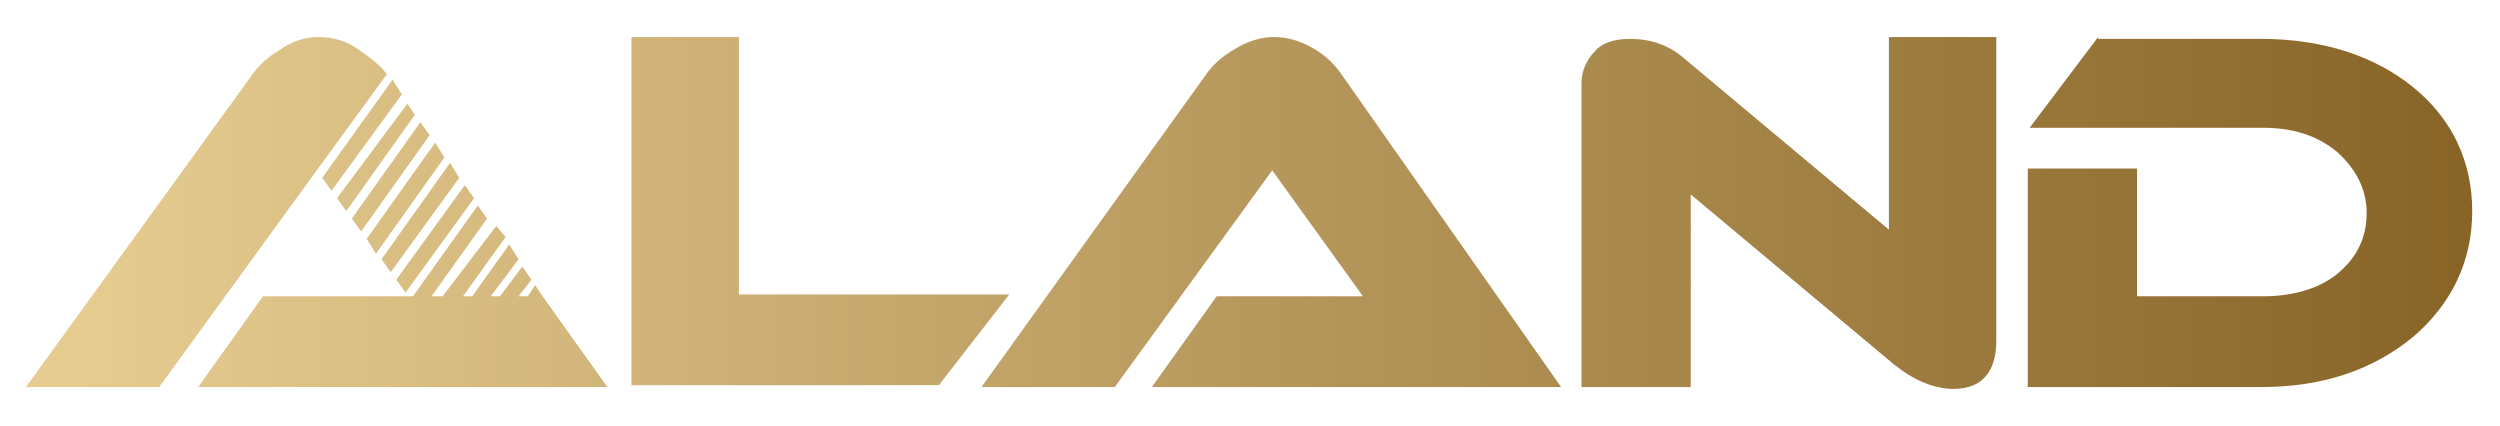 <svg xmlns="http://www.w3.org/2000/svg" xmlns:xlink="http://www.w3.org/1999/xlink" id="Layer_1" x="0px" y="0px" viewBox="0 0 135 23" style="enable-background:new 0 0 135 23;" xml:space="preserve"><style type="text/css">			.st0{clip-path:url(#SVGID_00000011747286577540952330000008604826217550971038_);fill:url(#SVGID_00000091708164861019941120000007379708851190708874_);}</style><g>	<defs>		<path id="SVGID_1_" d="M23.9,16h-0.5h0h-1h-8.2l-3.5,4.9h22.1L29.3,16l0,0h0l-0.4-0.6L28.5,16H28h0l0.7-0.9l-0.5-0.7L27,16h-0.5h0   l1.5-2l-0.5-0.8l-2,2.8h-0.5h0l2.3-3.2l-0.5-0.6L23.9,16z M22.3,16h1l3-4.2l-0.5-0.7L22.3,16z M21.4,15.1l0.5,0.7l3.7-5.1L25.1,10   L21.4,15.1z M20.6,14l0.5,0.7l3.7-5.1l-0.5-0.8L20.6,14z M19.8,12.9l0.5,0.8L24,8.5l-0.5-0.8L19.8,12.9z M19,11.8l0.5,0.7l3.7-5.2   l-0.5-0.7L19,11.8z M18.2,10.7l0.5,0.7l3.7-5.2L22,5.6L18.2,10.7z M17.4,9.6l0.5,0.7l3.8-5.2l-0.5-0.8L17.4,9.6z M34.1,2v18.8   h16.6l3.8-4.9H39.9V2H34.1z M102,2v10.4L91,3.2c-0.9-0.8-1.9-1.1-3-1.1c-0.8,0-1.5,0.2-1.9,0.7c-0.4,0.4-0.7,1-0.7,1.7v16.4h5.9   V10.5l11,9.2c1,0.8,2.1,1.3,3.2,1.3c1.5,0,2.3-0.9,2.3-2.6V2H102z M113.3,2l-3.7,4.9h12.6c1.6,0,2.9,0.4,4,1.3   c1,0.9,1.6,2,1.6,3.3c0,1.3-0.5,2.4-1.6,3.3c-1,0.8-2.4,1.2-4,1.2h-6.8V9.1h-5.9v11.8h12.6c3.3,0,6-0.9,8.2-2.7   c2.1-1.8,3.2-4.1,3.2-6.8s-1.1-5-3.2-6.7c-2.1-1.7-4.9-2.6-8.2-2.6H113.3z M15.1,2.7c-0.7,0.4-1.2,0.9-1.6,1.5L1.4,20.9h7.2   l8.5-11.7l0,0L20.9,4l-0.1-0.1c-0.2-0.3-0.8-0.8-1.4-1.2C18.7,2.2,18,2,17.2,2C16.5,2,15.8,2.2,15.1,2.7 M68.8,2   c-0.7,0-1.4,0.2-2.2,0.7c-0.7,0.4-1.2,0.9-1.6,1.5L53,20.9h7.2l8.5-11.7l4.9,6.8h-7.9l-3.5,4.9h22.1L72.5,4.1   c-0.4-0.6-0.9-1.1-1.6-1.5C70.2,2.2,69.5,2,68.8,2z"></path>	</defs>	<clipPath id="SVGID_00000114777901556742116730000010307697803037066667_">		<use xlink:href="#SVGID_1_" style="overflow:visible;"></use>	</clipPath>			<linearGradient id="SVGID_00000167356749731835805930000003544258613058840704_" gradientUnits="userSpaceOnUse" x1="-516.307" y1="572.547" x2="-515.307" y2="572.547" gradientTransform="matrix(132.2 0 0 -132.2 68257.273 75702.375)">		<stop offset="0" style="stop-color:#E6CC91"></stop>		<stop offset="1.818180e-02" style="stop-color:#E6CC91"></stop>		<stop offset="1" style="stop-color:#886427"></stop>	</linearGradient>			<rect x="1.4" y="2" style="clip-path:url(#SVGID_00000114777901556742116730000010307697803037066667_);fill:url(#SVGID_00000167356749731835805930000003544258613058840704_);" width="132.2" height="19"></rect></g></svg>